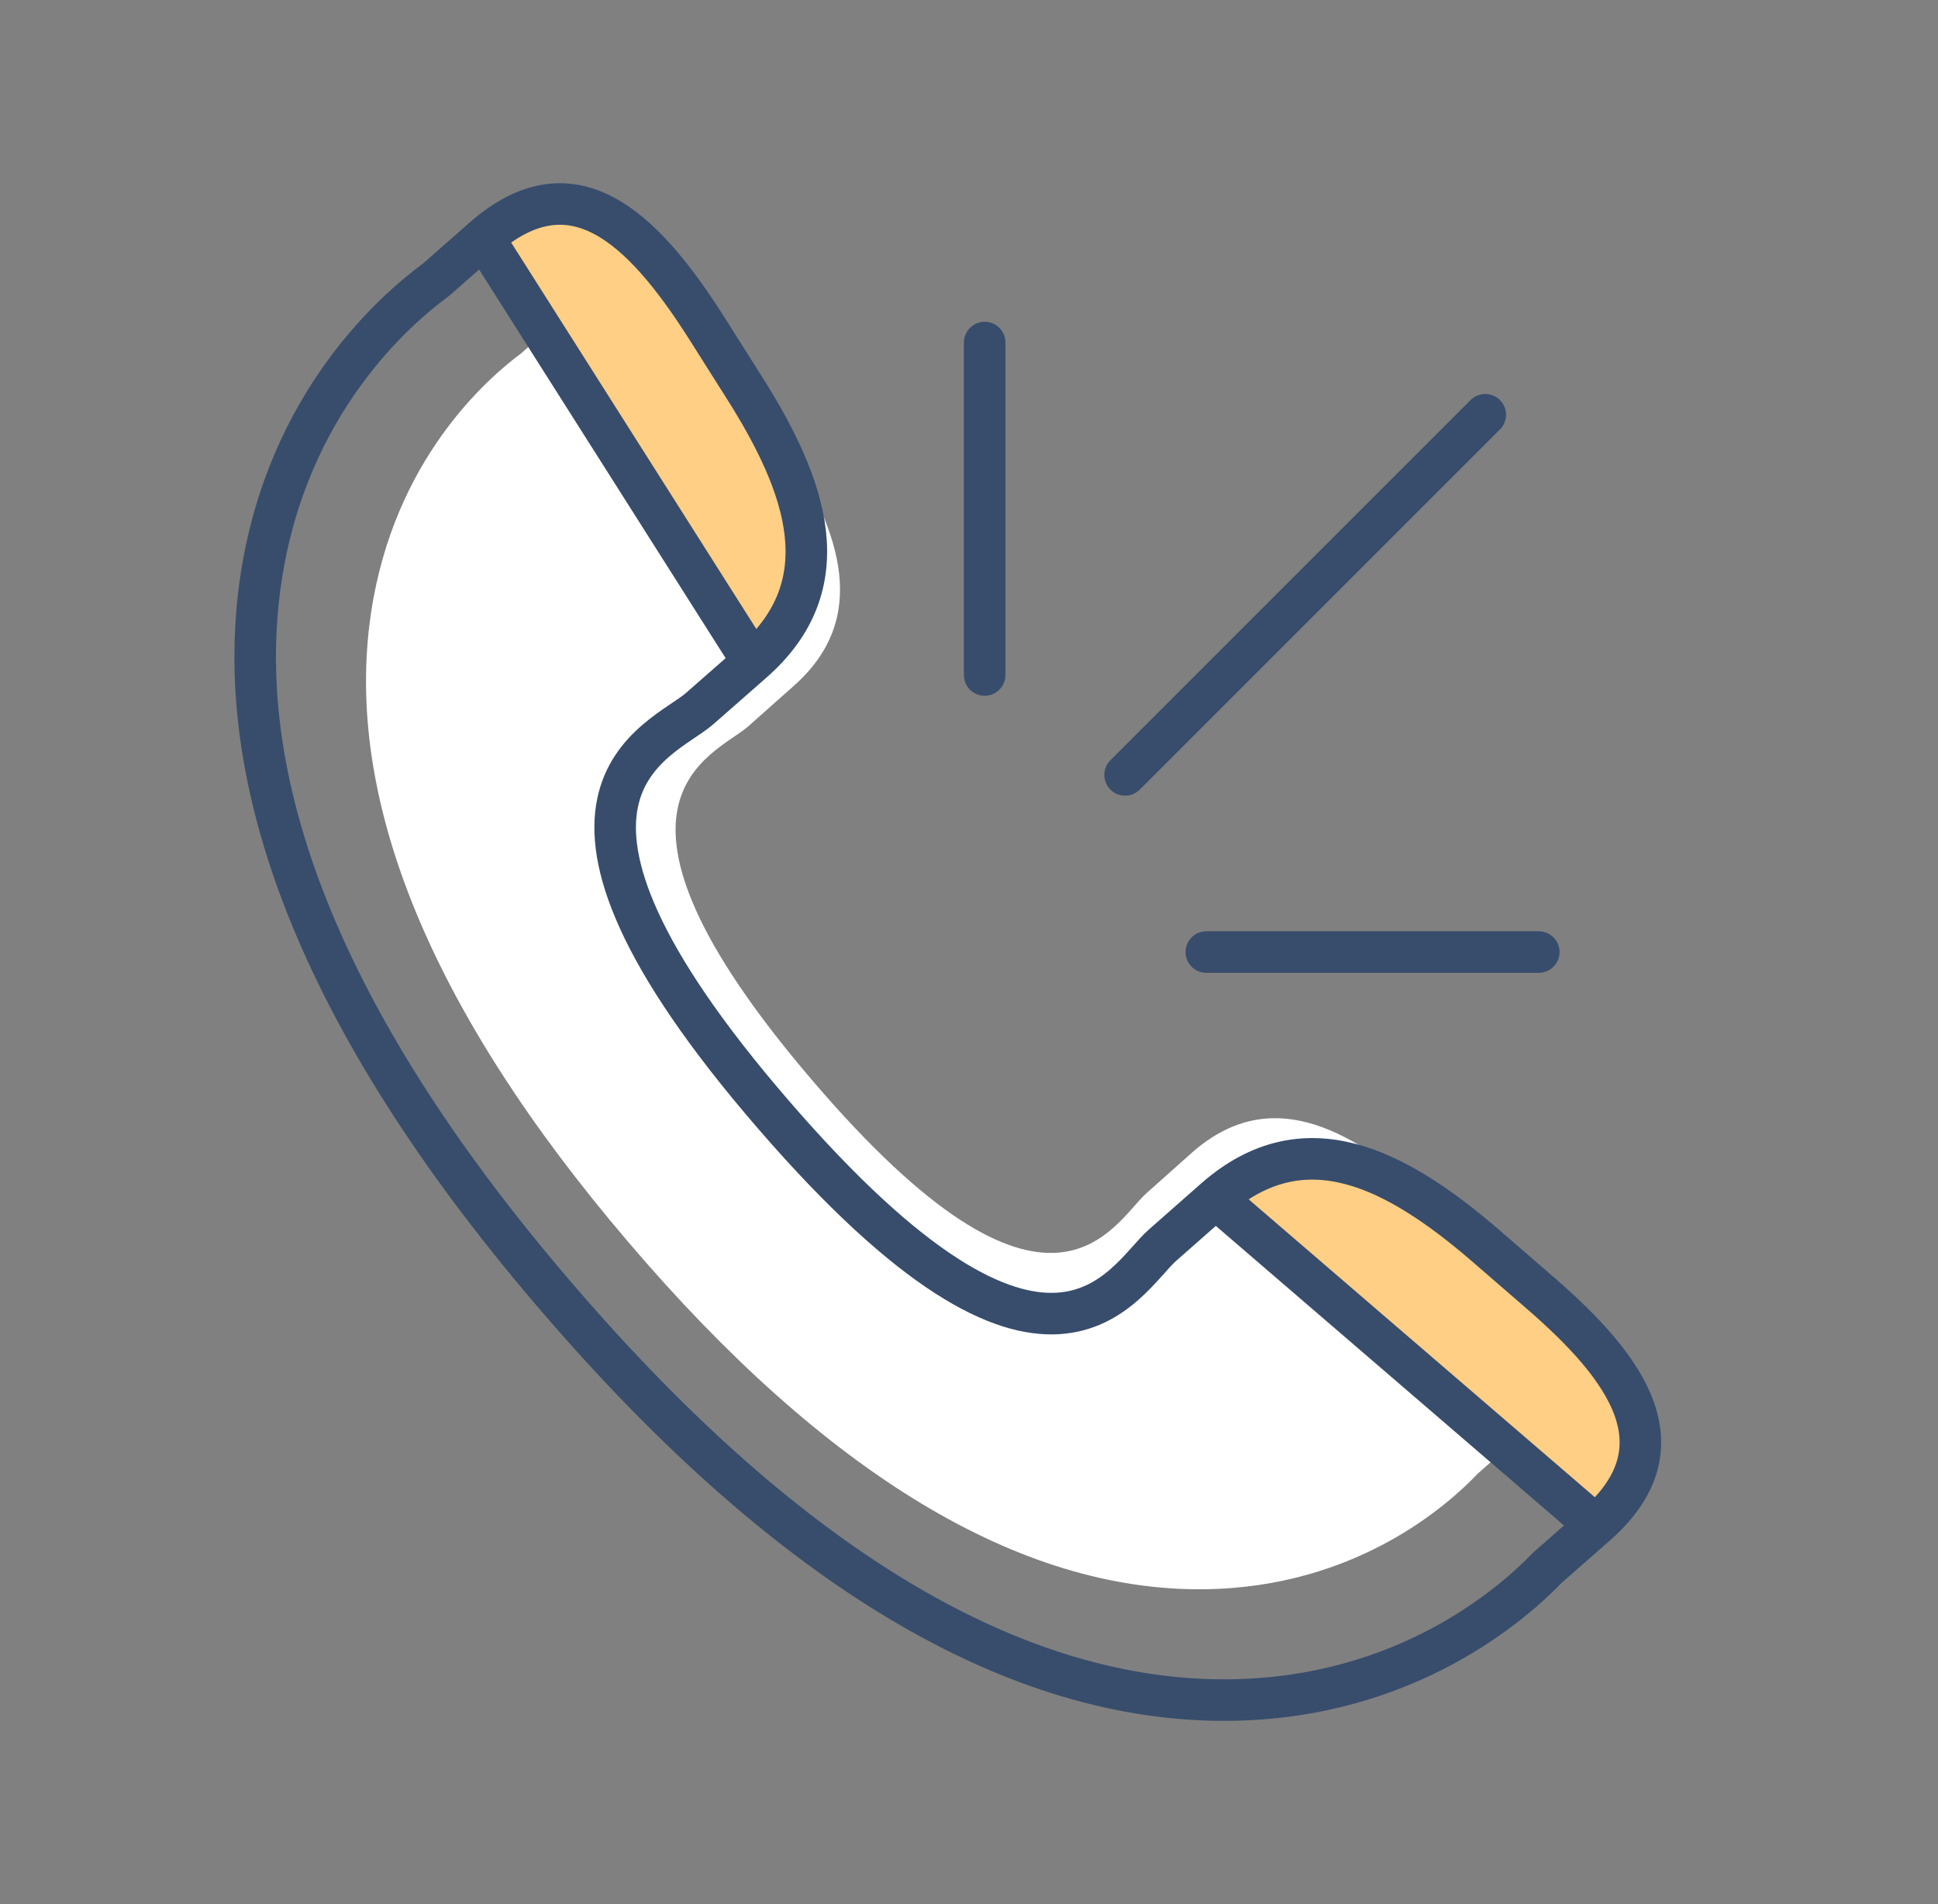 <svg width="57" height="56" viewBox="0 0 57 56" fill="none" xmlns="http://www.w3.org/2000/svg">
<rect x="0" y="0" width="57" height="56" fill="#808080" stroke="none"/>
<path d="M41.879 35.099C39.607 33.12 37.303 31.922 35.059 33.898L33.72 35.092C32.74 35.959 30.918 40.009 23.873 31.753C16.83 23.508 21.021 22.224 22.003 21.365L23.349 20.169C25.581 18.189 24.739 15.696 23.129 13.13L22.158 11.576C20.541 9.015 18.781 7.334 16.544 9.311L15.335 10.387C14.346 11.121 11.582 13.507 10.911 18.038C10.104 23.475 12.65 29.701 18.482 36.532C24.306 43.367 30.008 46.8 35.41 46.74C39.899 46.691 42.611 44.237 43.459 43.344L44.672 42.267C46.903 40.291 45.517 38.279 43.244 36.296L41.879 35.099Z" fill="white"/>
<path d="M22.138 19.471C24.733 17.196 23.753 14.332 21.882 11.383L20.753 9.598C18.873 6.656 16.826 4.724 14.224 6.996L22.138 19.471Z" fill="#FFCF85"/>
<path d="M43.684 36.625C41.043 34.351 38.363 32.974 35.755 35.244L46.932 44.86C49.526 42.59 47.914 40.279 45.272 38L43.684 36.625Z" fill="#FFCF85"/>
<path d="M35.755 35.244C38.363 32.974 41.043 34.351 43.684 36.625L45.272 38C47.914 40.279 49.526 42.59 46.932 44.86M35.755 35.244L34.197 36.616C33.057 37.612 30.939 42.265 22.747 32.78C14.557 23.307 19.431 21.832 20.572 20.845L22.138 19.471M35.755 35.244L46.932 44.86M22.138 19.471C24.733 17.196 23.753 14.332 21.882 11.383L20.753 9.598C18.873 6.656 16.826 4.724 14.224 6.996M22.138 19.471L14.224 6.996M14.224 6.996L12.819 8.232C11.669 9.076 8.455 11.816 7.675 17.022C6.737 23.269 9.697 30.422 16.478 38.271C23.25 46.124 29.881 50.068 36.162 49.999C41.382 49.943 44.535 47.123 45.521 46.098L46.932 44.86" stroke="#384D6C" stroke-width="1.222" stroke-linecap="round" stroke-linejoin="round"/>
<path d="M43.684 12.198L33.091 22.79" stroke="#384D6C" stroke-width="1.222" stroke-linecap="round" stroke-linejoin="round"/>
<path d="M45.258 28H35.48" stroke="#384D6C" stroke-width="1.222" stroke-linecap="round" stroke-linejoin="round"/>
<path d="M28.961 10.074L28.961 19.852" stroke="#384D6C" stroke-width="1.222" stroke-linecap="round" stroke-linejoin="round"/>
</svg>
